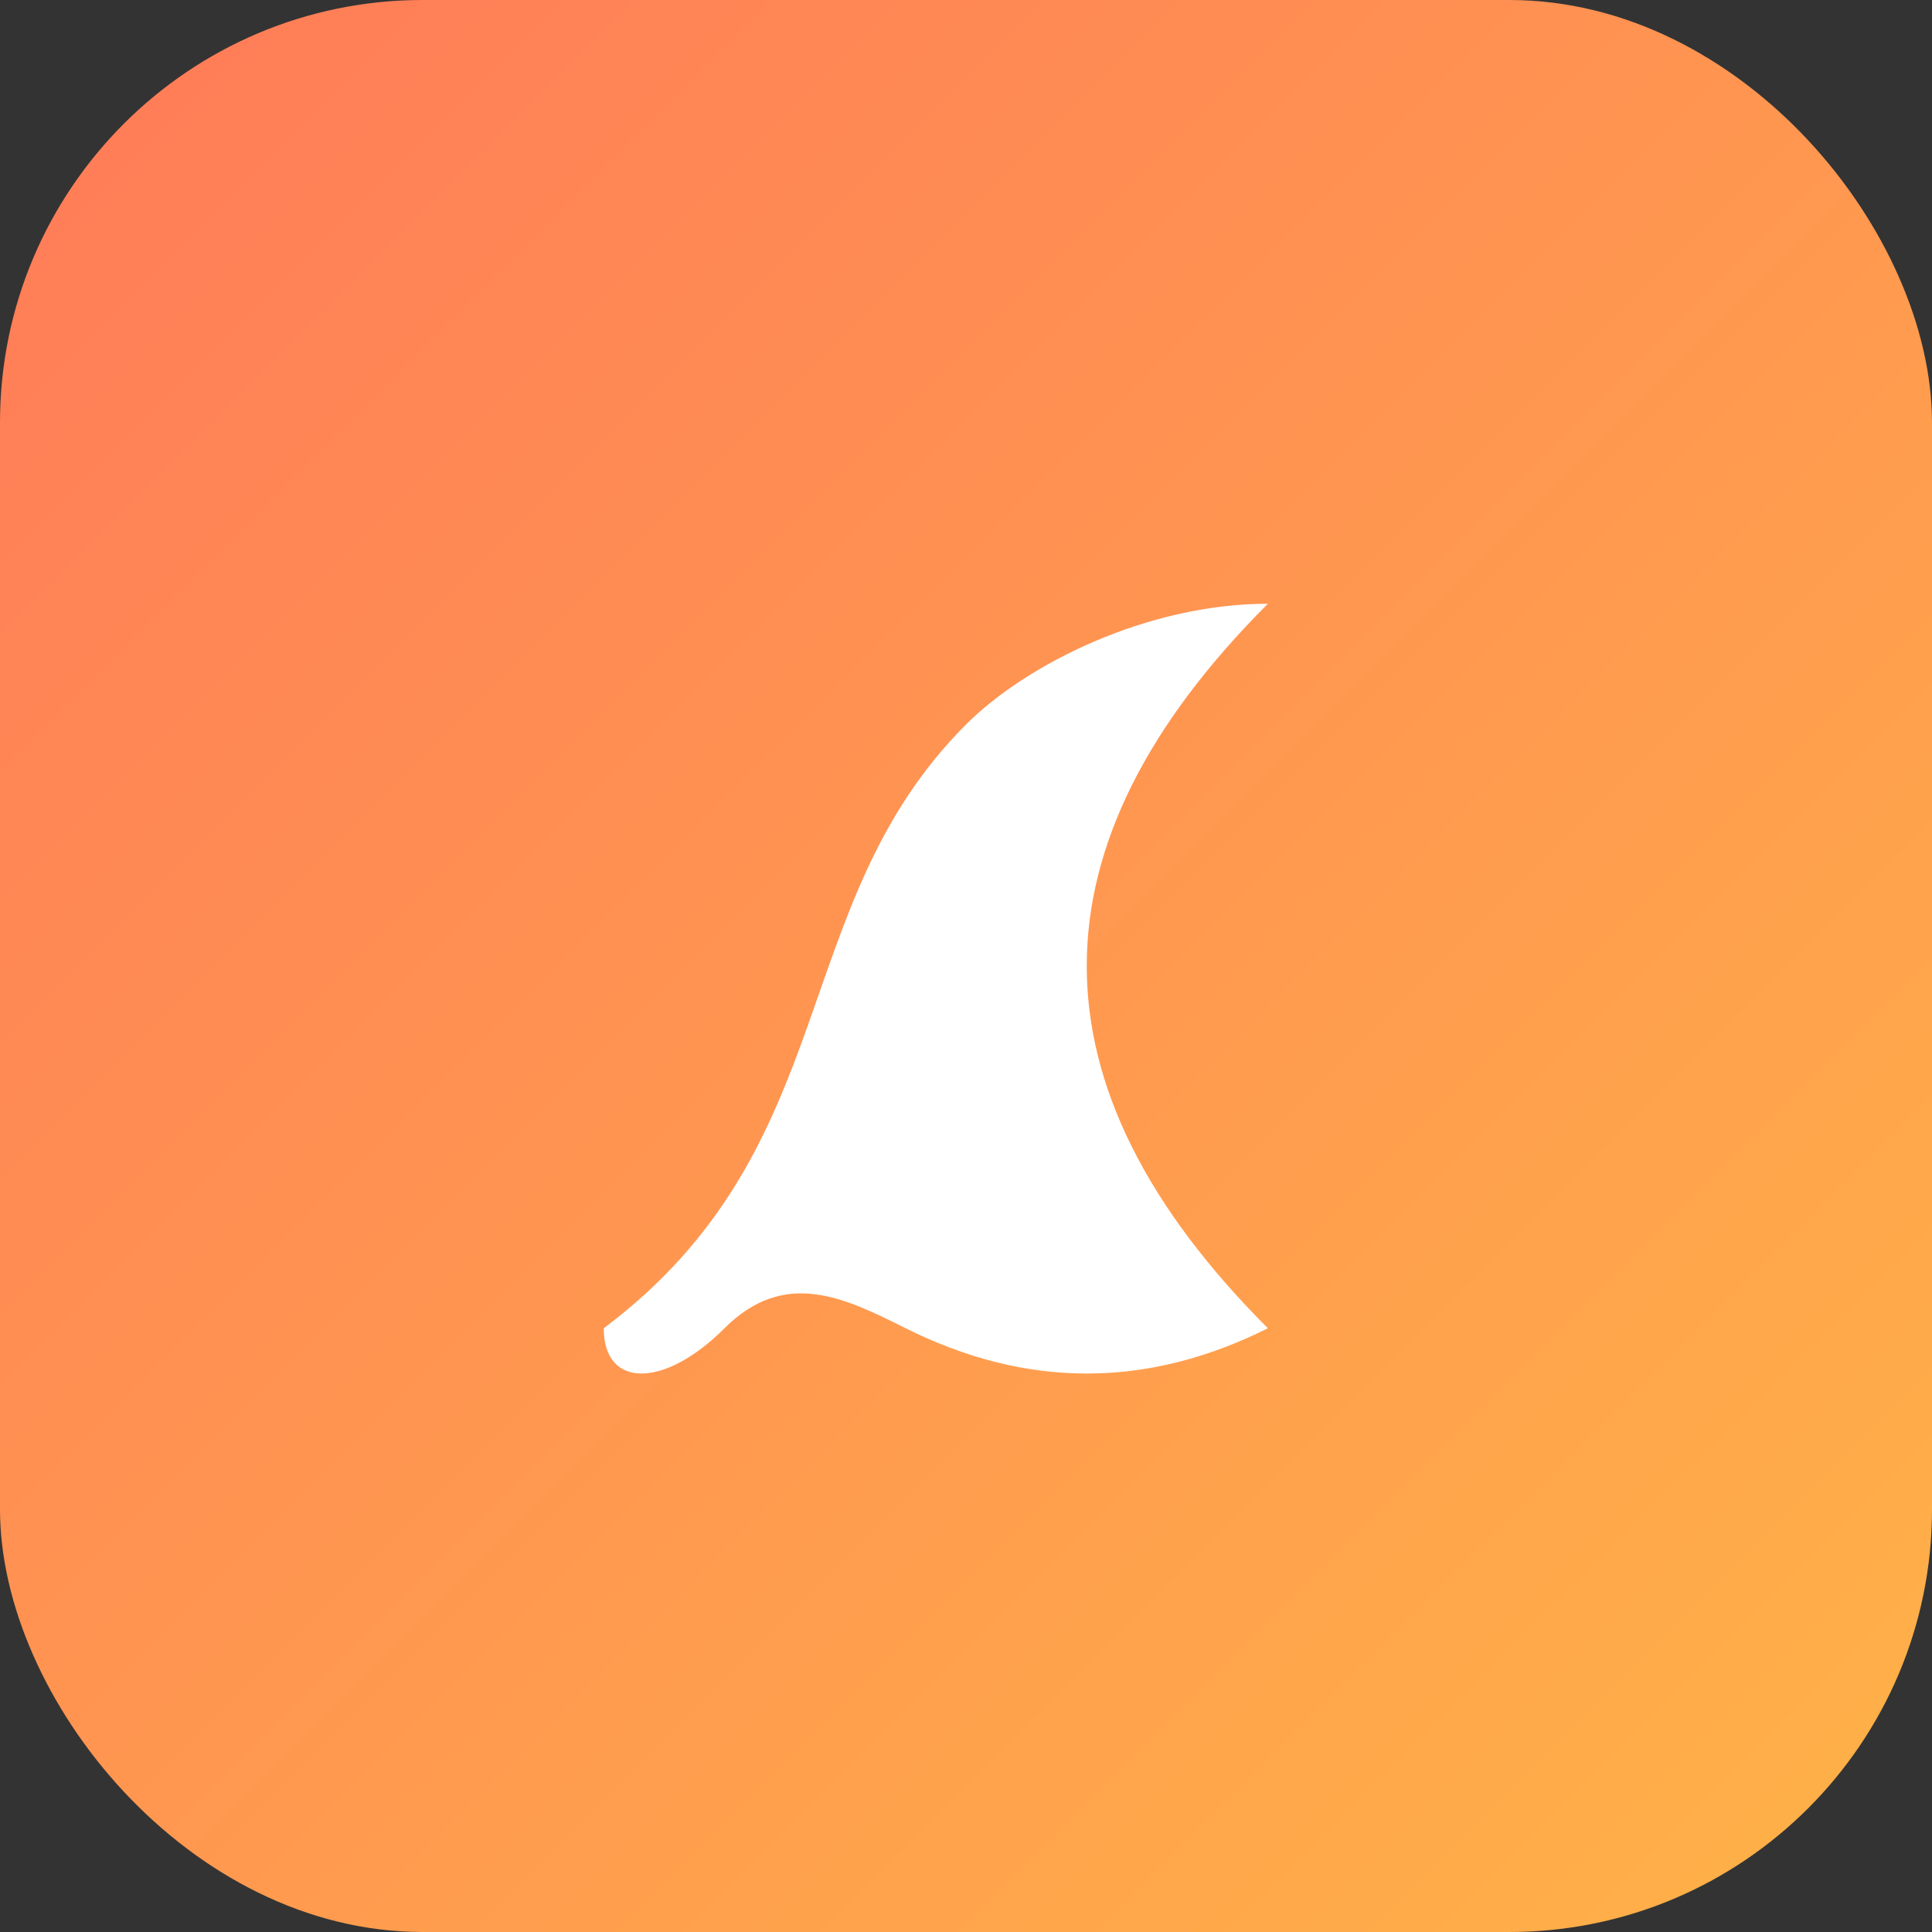 <svg xmlns="http://www.w3.org/2000/svg" viewBox="0 0 64 64">
  <rect x="0" y="0" width="64" height="64" fill="#333333" stroke="none"/>
  <defs>
    <linearGradient id="g" x1="0" x2="1" y1="0" y2="1">
      <stop offset="0%" stop-color="#ff7a59"/>
      <stop offset="100%" stop-color="#ffb347"/>
    </linearGradient>
  </defs>
  <rect width="64" height="64" rx="14" fill="url(#g)"/>
  <path d="M20 44c8-6 6-14 12-20 2-2 6-4 10-4-4 4-6 8-6 12 0 4 2 8 6 12-4 2-8 2-12 0-2-1-4-2-6 0-2 2-4 2-4 0z" fill="#fff"/>
</svg>
